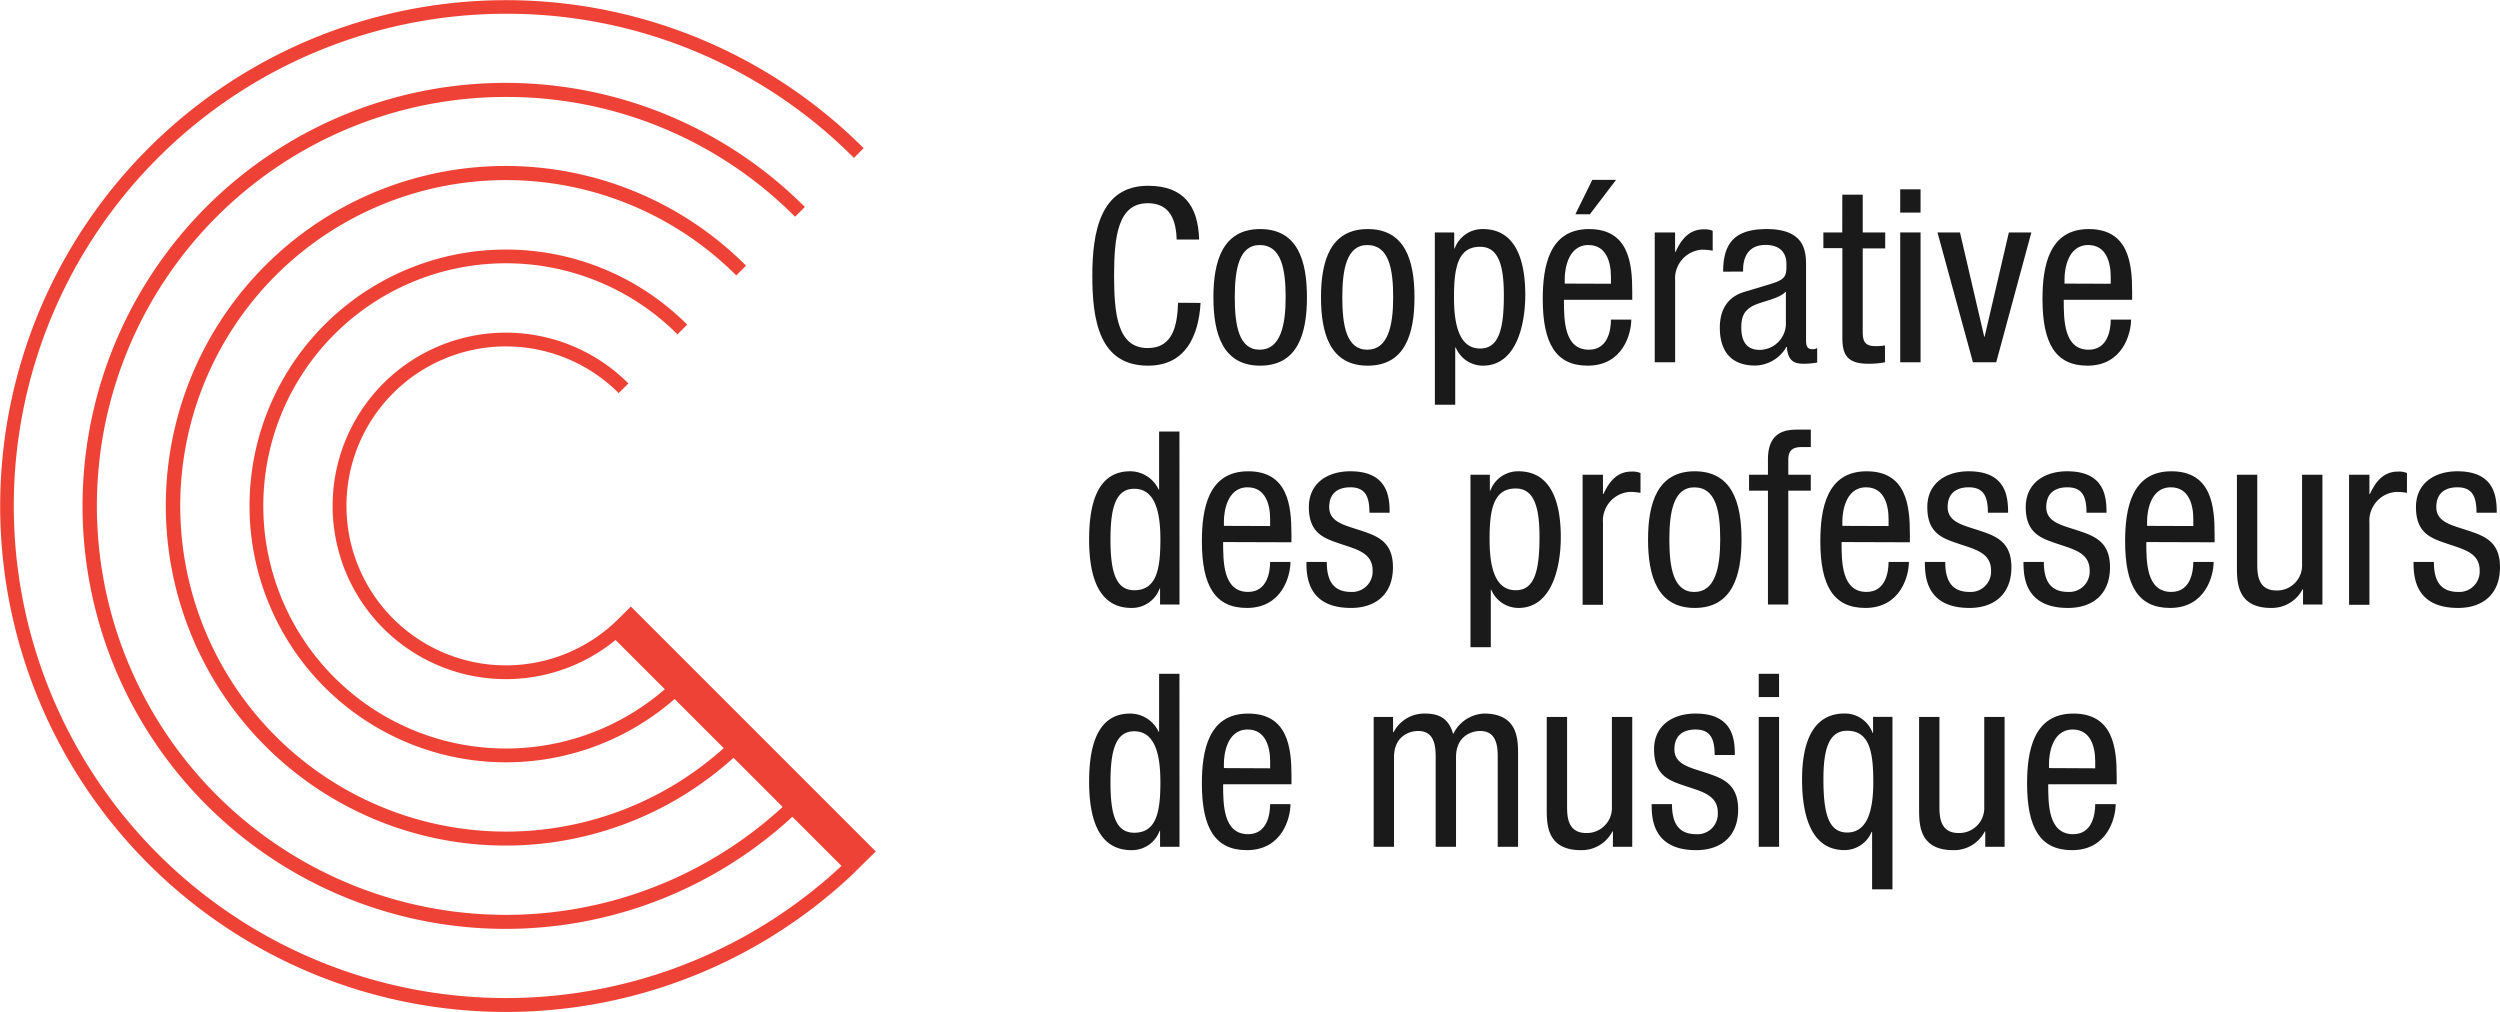 <svg id="02e76907-0d76-4883-afad-730aa98faad5" data-name="Layer 1" xmlns="http://www.w3.org/2000/svg" viewBox="0 0 444.74 180">
  <title>logo-coop-prof-musique</title>
  <g>
    <path d="M159.43,154.47,115.86,110.9l-2.17,2.16a28.37,28.37,0,1,1,0-40.13l1.73-1.72a30.82,30.82,0,1,0-2.28,45.64l8.76,8.76a43.16,43.16,0,1,1,2.25-63.13l1.73-1.73a45.61,45.61,0,1,0-2.24,66.6l8.74,8.74A57.95,57.95,0,1,1,134.61,52l1.74-1.74a60.45,60.45,0,1,0-2.23,87.55l8.74,8.74A72.75,72.75,0,1,1,93.63,20.25a72.28,72.28,0,0,1,51.44,21.31l1.74-1.74a75.25,75.25,0,1,0-2.22,108.48l8.74,8.74A87.55,87.55,0,1,1,93.63,5.45a87,87,0,0,1,61.91,25.64l1.73-1.73A90,90,0,1,0,58.6,175.92a89.92,89.92,0,0,0,96.46-17.15Z" transform="translate(-3.63 -3)" style="fill: #ef4236"/>
    <g>
      <path d="M217.21,56.89c-.35,5.82-2.63,11.16-9.35,11.16-8.75,0-9.91-8.23-9.91-16s1.42-16,9.91-16c6.29,0,8.92,3.53,9.09,9.56h-4c-.09-3.49-1.21-6.46-5.13-6.46-5.26,0-6,5.77-6,12.88s.69,12.89,6,12.89c4.61,0,5.25-4.31,5.38-8.06Z" transform="translate(-3.63 -3)" style="fill: #1a1a1a"/>
      <path d="M227.81,43.75c6.68,0,8.32,5.64,8.32,12.15s-1.68,12.15-8.32,12.15-8.32-5.64-8.32-12.15S221.17,43.75,227.81,43.75Zm4.53,12.15c0-5-.74-9.31-4.62-9.31-3.66,0-4.43,4.31-4.43,9.31s.73,9.31,4.43,9.31S232.34,60.9,232.34,55.9Z" transform="translate(-3.63 -3)" style="fill: #1a1a1a"/>
      <path d="M246.94,43.75c6.68,0,8.32,5.64,8.32,12.15s-1.68,12.15-8.32,12.15-8.31-5.64-8.31-12.15S240.31,43.75,246.94,43.75Zm4.53,12.15c0-5-.73-9.31-4.61-9.31-3.66,0-4.44,4.31-4.44,9.31s.73,9.31,4.44,9.31S251.47,60.9,251.47,55.9Z" transform="translate(-3.63 -3)" style="fill: #1a1a1a"/>
      <path d="M258.88,44.35h3.45v2.84h.09a5.23,5.23,0,0,1,5-3.44c5.48,0,7.55,4.87,7.55,11.72,0,5.25-1.56,12.58-7.55,12.58a5.24,5.24,0,0,1-4.82-3.23h-.09V75h-3.62ZM266.94,65c3.36,0,4.22-3.54,4.22-9.48,0-5.09-.86-8.62-4.22-8.62-4,0-4.65,3.79-4.65,9C262.29,60.38,263.06,65,266.94,65Z" transform="translate(-3.63 -3)" style="fill: #1a1a1a"/>
      <path d="M281.85,56.33c0,3.53,0,8.88,4.44,8.88,3.45,0,3.92-3.62,3.92-5.35h3.62c0,2.46-1.46,8.19-7.75,8.19-5.65,0-8-3.92-8-11.85,0-5.77,1.12-12.45,8.23-12.45S294,49.91,294,54.86v1.47Zm8.36-2.85V52.24c0-2.59-.82-5.65-4-5.65-3.79,0-4.22,4.65-4.22,6v.86ZM286.89,35h4.23l-4.66,6.12h-2.58Z" transform="translate(-3.63 -3)" style="fill: #1a1a1a"/>
      <path d="M298,44.35h3.62V47.8h.09c1-2.2,2.41-4,5-4a3.77,3.77,0,0,1,1.6.25v3.54a10.37,10.37,0,0,0-1.94-.17,5.12,5.12,0,0,0-4.74,5.47V67.45H298Z" transform="translate(-3.63 -3)" style="fill: #1a1a1a"/>
      <path d="M310.17,51.33c0-5.26,2.24-7.58,7.75-7.58,7,0,7,4.22,7,6.63V63.27c0,.95,0,1.85,1.12,1.85a1.29,1.29,0,0,0,.86-.22v2.59a13.45,13.45,0,0,1-2.11.22c-1.38,0-3.11,0-3.28-3h-.08a6.56,6.56,0,0,1-5.56,3.32c-4.31,0-6.29-2.58-6.29-6.72,0-3.23,1.37-5.47,4.35-6.38l4.87-1.47c2.63-.81,2.63-1.55,2.63-3.49,0-2.15-1.3-3.4-3.71-3.4-4,0-4,3.71-4,4.52v.22Zm11.16,3.53c-1.34,1.43-4.53,1.73-6.17,2.72-1.16.73-1.76,1.64-1.76,3.66,0,2.33.82,4,3.27,4a4.71,4.71,0,0,0,4.66-4.4Z" transform="translate(-3.63 -3)" style="fill: #1a1a1a"/>
      <path d="M331.37,37.63H335v6.72h4v2.84h-4V62c0,1.85.47,2.58,2.37,2.58a10.19,10.19,0,0,0,1.59-.13v3a15.69,15.69,0,0,1-2.93.26c-3.75,0-4.65-1.56-4.65-4.57v-16H328V44.35h3.36Z" transform="translate(-3.63 -3)" style="fill: #1a1a1a"/>
      <path d="M341.67,36.68h3.62v4.14h-3.62Zm0,7.67h3.62v23.1h-3.62Z" transform="translate(-3.63 -3)" style="fill: #1a1a1a"/>
      <path d="M348.3,44.35h4l4.31,18.53h.08L361,44.35h4l-6.25,23.1h-4.14Z" transform="translate(-3.63 -3)" style="fill: #1a1a1a"/>
      <path d="M370.76,56.33c0,3.53,0,8.88,4.43,8.88,3.45,0,3.93-3.62,3.93-5.35h3.62c0,2.46-1.47,8.19-7.76,8.19-5.65,0-8-3.92-8-11.85,0-5.77,1.12-12.45,8.23-12.45s7.72,6.16,7.72,11.11v1.47Zm8.36-2.85V52.24c0-2.59-.82-5.65-4-5.65-3.79,0-4.22,4.65-4.22,6v.86Z" transform="translate(-3.63 -3)" style="fill: #1a1a1a"/>
      <path d="M213.46,110.54H210V107.7h-.08a5.25,5.25,0,0,1-5,3.45c-5.48,0-7.54-4.87-7.54-12.16,0-4.82.77-12.15,7.28-12.15a5.6,5.6,0,0,1,5.08,3.23h.09V79.77h3.62ZM205.4,108c4,0,4.66-3.79,4.66-9.05,0-4.48-.78-9-4.66-9-3.36,0-4.22,3.54-4.22,9S202,108,205.4,108Z" transform="translate(-3.63 -3)" style="fill: #1a1a1a"/>
      <path d="M221.22,99.43c0,3.53,0,8.87,4.44,8.87,3.44,0,3.92-3.62,3.92-5.34h3.62c0,2.46-1.47,8.19-7.76,8.19-5.64,0-8-3.92-8-11.85,0-5.78,1.12-12.46,8.23-12.46S233.37,93,233.37,98v1.47Zm8.36-2.85V95.33c0-2.58-.82-5.64-4-5.64-3.79,0-4.22,4.65-4.22,6v.86Z" transform="translate(-3.63 -3)" style="fill: #1a1a1a"/>
      <path d="M247.25,94.21c0-2.93-.78-4.52-3.41-4.52-1.16,0-3.75.3-3.75,3.53,0,2.71,2.85,3.23,5.69,4.18s5.65,1.94,5.65,6.51c0,4.87-3.15,7.24-7.46,7.24-7.84,0-7.93-5.82-7.93-8.19h3.62c0,2.8.78,5.34,4.31,5.34a3.63,3.63,0,0,0,3.84-3.83c0-3.11-2.85-3.75-5.65-4.7s-5.69-1.77-5.69-6.55c0-4.31,3.36-6.38,7.37-6.38,6.72,0,7,4.66,7,7.37Z" transform="translate(-3.63 -3)" style="fill: #1a1a1a"/>
      <path d="M265.22,87.45h3.45v2.84h.08a5.25,5.25,0,0,1,5-3.45c5.47,0,7.54,4.87,7.54,11.72,0,5.26-1.55,12.59-7.54,12.59a5.24,5.24,0,0,1-4.83-3.24h-.08v10.22h-3.62ZM273.28,108c3.36,0,4.22-3.53,4.22-9.48,0-5.08-.86-8.62-4.22-8.62-4,0-4.66,3.8-4.66,9C268.62,103.48,269.4,108,273.28,108Z" transform="translate(-3.63 -3)" style="fill: #1a1a1a"/>
      <path d="M285.17,87.45h3.62v3.44h.09c1-2.2,2.41-4,5-4a3.69,3.69,0,0,1,1.59.26v3.53a10.26,10.26,0,0,0-1.94-.17,5.13,5.13,0,0,0-4.74,5.47v14.61h-3.62Z" transform="translate(-3.63 -3)" style="fill: #1a1a1a"/>
      <path d="M305.12,86.84c6.68,0,8.32,5.65,8.32,12.15s-1.68,12.16-8.32,12.16-8.31-5.65-8.31-12.16S298.49,86.84,305.12,86.84ZM309.65,99c0-5-.73-9.3-4.61-9.3-3.67,0-4.44,4.31-4.44,9.3s.73,9.31,4.44,9.31S309.65,104,309.65,99Z" transform="translate(-3.63 -3)" style="fill: #1a1a1a"/>
      <path d="M318.14,90.29h-3.36V87.45h3.36V84.73c0-3.49,1.51-5.3,5-5.3h2.63v3.1h-1.69c-1.55,0-2.32.61-2.32,2.2v2.72h4v2.84h-4v20.25h-3.62Z" transform="translate(-3.63 -3)" style="fill: #1a1a1a"/>
      <path d="M331.24,99.43c0,3.53,0,8.87,4.44,8.87,3.44,0,3.92-3.62,3.92-5.34h3.62c0,2.46-1.47,8.19-7.76,8.19-5.64,0-8-3.92-8-11.85,0-5.78,1.12-12.46,8.23-12.46S343.39,93,343.39,98v1.47Zm8.36-2.85V95.33c0-2.58-.82-5.64-4-5.64-3.79,0-4.22,4.65-4.22,6v.86Z" transform="translate(-3.63 -3)" style="fill: #1a1a1a"/>
      <path d="M357.27,94.21c0-2.93-.78-4.52-3.41-4.52-1.16,0-3.75.3-3.75,3.53,0,2.71,2.85,3.23,5.69,4.18s5.65,1.94,5.65,6.51c0,4.87-3.15,7.24-7.46,7.24-7.84,0-7.93-5.82-7.93-8.19h3.62c0,2.8.78,5.34,4.31,5.34a3.62,3.62,0,0,0,3.84-3.83c0-3.11-2.85-3.75-5.65-4.7s-5.69-1.77-5.69-6.55c0-4.31,3.37-6.38,7.37-6.38,6.73,0,7,4.66,7,7.37Z" transform="translate(-3.63 -3)" style="fill: #1a1a1a"/>
      <path d="M374.81,94.21c0-2.93-.78-4.52-3.41-4.52-1.16,0-3.75.3-3.75,3.53,0,2.71,2.85,3.23,5.69,4.18s5.65,1.94,5.65,6.51c0,4.87-3.15,7.24-7.46,7.24-7.84,0-7.93-5.82-7.93-8.19h3.62c0,2.8.78,5.34,4.31,5.34a3.62,3.62,0,0,0,3.84-3.83c0-3.11-2.85-3.75-5.65-4.7S364,98,364,93.22c0-4.31,3.37-6.38,7.37-6.38,6.73,0,7,4.66,7,7.37Z" transform="translate(-3.63 -3)" style="fill: #1a1a1a"/>
      <path d="M385.45,99.43c0,3.53,0,8.87,4.44,8.87,3.45,0,3.92-3.62,3.92-5.34h3.62c0,2.46-1.46,8.19-7.75,8.19-5.65,0-8-3.92-8-11.85,0-5.78,1.12-12.46,8.23-12.46S397.6,93,397.6,98v1.47Zm8.36-2.85V95.33c0-2.58-.82-5.64-4-5.64-3.79,0-4.22,4.65-4.22,6v.86Z" transform="translate(-3.63 -3)" style="fill: #1a1a1a"/>
      <path d="M416.78,110.54h-3.45v-2.71h-.08a6.18,6.18,0,0,1-5.6,3.32c-6.08,0-6.08-4.61-6.08-7.33V87.45h3.62v15.94c0,1.77.13,4.65,3.4,4.65a4.45,4.45,0,0,0,4.57-4.65V87.45h3.62Z" transform="translate(-3.63 -3)" style="fill: #1a1a1a"/>
      <path d="M421.52,87.45h3.62v3.44h.09c1-2.2,2.41-4,5-4a3.69,3.69,0,0,1,1.59.26v3.53a10.15,10.15,0,0,0-1.94-.17,5.13,5.13,0,0,0-4.74,5.47v14.61h-3.62Z" transform="translate(-3.63 -3)" style="fill: #1a1a1a"/>
      <path d="M444.19,94.21c0-2.93-.78-4.52-3.4-4.52-1.17,0-3.75.3-3.75,3.53,0,2.71,2.84,3.23,5.69,4.18s5.64,1.94,5.64,6.51c0,4.87-3.15,7.24-7.45,7.24-7.85,0-7.93-5.82-7.93-8.19h3.62c0,2.8.77,5.34,4.31,5.34a3.62,3.62,0,0,0,3.83-3.83c0-3.11-2.84-3.75-5.64-4.7s-5.69-1.77-5.69-6.55c0-4.31,3.36-6.38,7.37-6.38,6.72,0,7,4.66,7,7.37Z" transform="translate(-3.63 -3)" style="fill: #1a1a1a"/>
      <path d="M213.46,153.64H210V150.8h-.08a5.24,5.24,0,0,1-5,3.44c-5.48,0-7.54-4.87-7.54-12.15,0-4.83.77-12.15,7.28-12.15a5.6,5.6,0,0,1,5.08,3.23h.09v-10.3h3.62Zm-8.06-2.5c4,0,4.66-3.79,4.66-9,0-4.48-.78-9.05-4.66-9.05-3.36,0-4.22,3.53-4.22,9.05S202,151.14,205.4,151.14Z" transform="translate(-3.63 -3)" style="fill: #1a1a1a"/>
      <path d="M221.22,142.52c0,3.53,0,8.88,4.44,8.88,3.44,0,3.92-3.62,3.92-5.35h3.62c0,2.46-1.47,8.19-7.76,8.19-5.64,0-8-3.92-8-11.85,0-5.77,1.12-12.45,8.23-12.45s7.71,6.16,7.71,11.12v1.46Zm8.36-2.84v-1.25c0-2.59-.82-5.65-4-5.65-3.79,0-4.22,4.66-4.22,6v.86Z" transform="translate(-3.63 -3)" style="fill: #1a1a1a"/>
      <path d="M248,130.54h3.45v2.72h.09a6.15,6.15,0,0,1,5.6-3.32c2.67,0,4.26,1,5,3.66a6.41,6.41,0,0,1,5.47-3.66c6.08,0,6.08,4.61,6.08,7.32v16.38h-3.62V137.69c0-1.76-.13-4.65-3.11-4.65-1.68,0-4.31,1-4.31,4.65v15.95h-3.62V137.69c0-1.76-.12-4.65-3.1-4.65-1.68,0-4.31,1-4.31,4.65v15.95H248Z" transform="translate(-3.63 -3)" style="fill: #1a1a1a"/>
      <path d="M294,153.64h-3.44v-2.72h-.09a6.16,6.16,0,0,1-5.6,3.32c-6.08,0-6.08-4.61-6.08-7.32V130.54h3.62v16c0,1.76.13,4.65,3.41,4.65a4.45,4.45,0,0,0,4.56-4.65v-16H294Z" transform="translate(-3.63 -3)" style="fill: #1a1a1a"/>
      <path d="M308.66,137.31c0-2.93-.78-4.53-3.41-4.53-1.16,0-3.75.3-3.75,3.54,0,2.71,2.85,3.23,5.69,4.18s5.65,1.93,5.65,6.5c0,4.87-3.15,7.24-7.46,7.24-7.84,0-7.93-5.81-7.93-8.19h3.62c0,2.81.78,5.35,4.31,5.35a3.62,3.62,0,0,0,3.84-3.84c0-3.1-2.85-3.75-5.65-4.69s-5.69-1.77-5.69-6.55c0-4.31,3.37-6.38,7.37-6.38,6.73,0,7,4.65,7,7.37Z" transform="translate(-3.63 -3)" style="fill: #1a1a1a"/>
      <path d="M316.5,122.87h3.62V127H316.5Zm0,7.67h3.62v23.1H316.5Z" transform="translate(-3.63 -3)" style="fill: #1a1a1a"/>
      <path d="M336.67,151h-.09a5.24,5.24,0,0,1-4.82,3.23c-6,0-7.55-6.29-7.55-12.58,0-6.85,2.07-11.72,7.55-11.72a5.24,5.24,0,0,1,5,3.45h.08v-2.85h3.45v30.68h-3.62Zm-4.44-18c-3.36,0-4.22,3.53-4.22,8.62,0,6,.86,9.48,4.22,9.48,3.88,0,4.65-4.57,4.65-9C336.88,136.83,336.24,133,332.23,133Z" transform="translate(-3.63 -3)" style="fill: #1a1a1a"/>
      <path d="M360.24,153.64H356.8v-2.72h-.09a6.16,6.16,0,0,1-5.6,3.32c-6.08,0-6.08-4.61-6.08-7.32V130.54h3.62v16c0,1.76.13,4.65,3.4,4.65a4.45,4.45,0,0,0,4.57-4.65v-16h3.62Z" transform="translate(-3.63 -3)" style="fill: #1a1a1a"/>
      <path d="M368,142.52c0,3.53,0,8.88,4.44,8.88,3.45,0,3.92-3.62,3.92-5.35H380c0,2.46-1.47,8.19-7.76,8.19-5.64,0-8-3.92-8-11.85,0-5.77,1.12-12.45,8.23-12.45s7.71,6.16,7.71,11.12v1.46Zm8.36-2.84v-1.25c0-2.59-.82-5.65-4-5.65-3.79,0-4.22,4.66-4.22,6v.86Z" transform="translate(-3.63 -3)" style="fill: #1a1a1a"/>
    </g>
  </g>
</svg>
